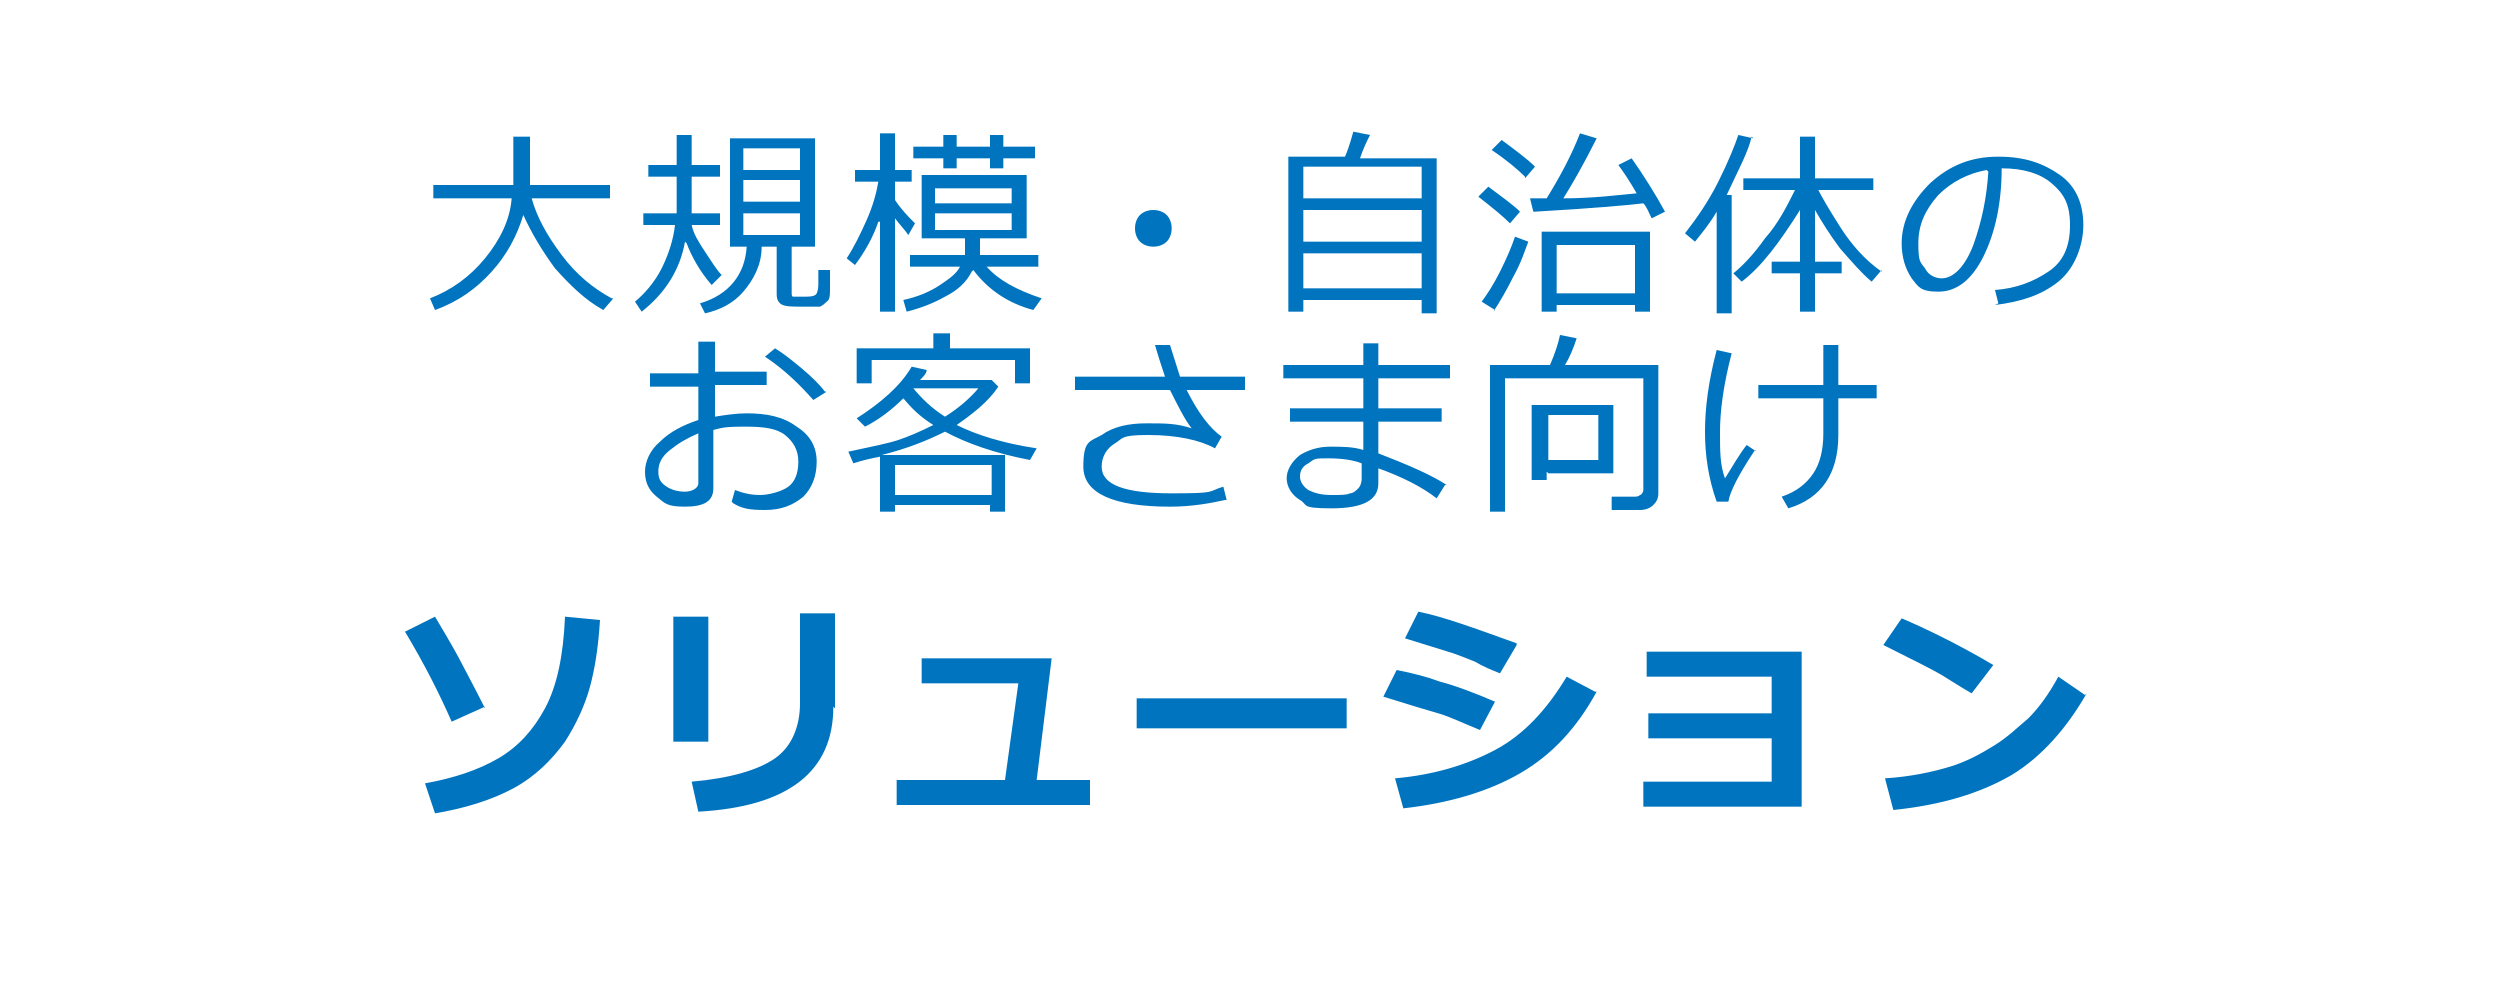<?xml version="1.0" encoding="UTF-8"?>
<svg xmlns="http://www.w3.org/2000/svg" version="1.1" viewBox="0 0 150 60">
  <defs>
    <style>
      .cls-1 {
        fill: #0074bf;
      }
    </style>
  </defs>
  <!-- Generator: Adobe Illustrator 28.7.1, SVG Export Plug-In . SVG Version: 1.2.0 Build 142)  -->
  <g>
    <g id="_レイヤー_1" data-name="レイヤー_1">
      <path class="cls-1" d="M36.8,17.9l-.6.7c-1.1-.6-2-1.5-2.9-2.5-.8-1.1-1.4-2.1-1.9-3.2-.4,1.3-1,2.4-1.9,3.4-.9,1-2,1.8-3.4,2.3l-.3-.7c1.3-.5,2.4-1.3,3.3-2.4.9-1.1,1.5-2.3,1.6-3.6h-4.7v-.8h4.8v-2.9h1v2.9h4.8v.8h-4.7c.3,1.1.9,2.2,1.8,3.4.9,1.2,1.9,2,3,2.6ZM41.1,14.5c-.3,1.7-1.2,3.1-2.6,4.2l-.4-.6c.6-.5,1.2-1.2,1.6-2,.4-.8.7-1.7.8-2.6h-1.9v-.7h2v-2.2h-1.7v-.7h1.7v-1.8h.9v1.8h1.7v.7h-1.7v2.2h1.7v.7h-1.7c.1.5.4,1,.8,1.6.4.6.7,1.1,1,1.4l-.6.6c-.7-.8-1.2-1.7-1.5-2.5ZM46.6,14.8h-.9c0,1.1-.5,2-1.1,2.7-.6.7-1.4,1.1-2.3,1.3l-.3-.6c1.7-.5,2.7-1.7,2.8-3.4h-1v-6.5h5.1v6.5h-1.4v2.7c0,.2,0,.3.1.3,0,0,.3,0,.6,0s.6,0,.7-.1c.1,0,.2-.3.2-.6,0-.3,0-.6,0-.9h.7c0,.5,0,.8,0,1,0,.5,0,.8-.2.9-.1.1-.2.2-.4.3-.2,0-.5,0-1.1,0s-1.1,0-1.3-.2c-.2-.2-.2-.4-.2-.6v-3ZM44.6,10.2h3.4v-1.3h-3.4v1.3ZM44.6,12.1h3.4v-1.3h-3.4v1.3ZM48,12.8h-3.4v1.3h3.4v-1.3ZM52.7,13.3c-.3.9-.8,1.8-1.4,2.6l-.5-.4c.4-.6.8-1.4,1.2-2.3.4-.9.6-1.7.7-2.3h-1.4v-.7h1.5v-2.2s.9,0,.9,0v2.2h1v.7h-1v1.1c.4.6.8,1,1.2,1.4l-.4.7c-.2-.3-.5-.6-.8-1v5.6h-.9v-5.6.2ZM60.2,9.5v.6h-.8v-.6h-2v.6h-.8v-.6h-1.8v-.7h1.8v-.7h.8v.7h2v-.7h.8v.7h1.9v.7h-1.9ZM58.3,16.3c-.3.6-.8,1.1-1.6,1.5-.7.4-1.5.7-2.3.9l-.2-.7c.9-.2,1.6-.5,2.2-.9.6-.4,1-.7,1.2-1.1h-3v-.7h3.3v-1h-2.6v-3.8h6.3v3.8h-2.8v1h3.5v.7h-3.1c.7.8,1.8,1.4,3.3,1.9l-.5.7c-1.5-.4-2.7-1.2-3.6-2.4ZM56.1,12.2h4.6v-.9h-4.6v.9ZM60.7,12.8h-4.6v1h4.6v-1ZM68.1,13.7c0-.3.1-.6.3-.8.2-.2.5-.3.8-.3s.6.1.8.3c.2.2.3.5.3.8s-.1.6-.3.8c-.2.2-.5.3-.8.3s-.6-.1-.8-.3c-.2-.2-.3-.5-.3-.8ZM85.3,18h-7.1v.7h-.9v-9.3h3.4c.3-.7.4-1.2.5-1.5l1,.2c-.2.4-.4.8-.6,1.4h4.6v9.3h-.9v-.7ZM85.3,11.9v-1.9h-7.1v1.9h7.1ZM78.2,14.5h7.1v-1.9h-7.1v1.9ZM78.2,17.3h7.1v-2.1h-7.1v2.1ZM92,12.7l-.2-.8c.3,0,.6,0,1,0,.8-1.3,1.5-2.6,2-3.9l1,.3c-.8,1.6-1.5,2.8-2,3.6,1.8,0,3.3-.2,4.4-.3-.4-.7-.8-1.3-1.1-1.7l.8-.4c.7,1,1.4,2.1,2,3.2l-.8.4c-.2-.4-.3-.7-.5-.9-.8.1-3,.3-6.5.5ZM91.5,10.6c-.4-.4-1.1-1-2-1.6l.6-.6c.8.6,1.5,1.1,2,1.6l-.6.7ZM90.6,13.4c-.4-.4-1-.9-1.9-1.6l.6-.6c.8.6,1.5,1.1,1.9,1.5l-.6.7ZM98.1,18.3h-4.7v.4h-.9v-4.8h6.5v4.8h-.9v-.4ZM93.4,17.6h4.7v-2.9h-4.7v2.9ZM89.7,18.6l-.8-.5c.3-.4.7-1,1.1-1.8.4-.8.7-1.5.9-2.1l.8.3c-.2.5-.4,1.2-.9,2.1-.4.8-.8,1.5-1.2,2.1ZM105.1,8.2c-.2.9-.8,2-1.5,3.5h.3v7.1h-.9v-6.1c-.4.7-.9,1.3-1.3,1.8l-.6-.5c.7-.9,1.4-1.9,2-3.1.6-1.2,1-2.2,1.2-2.8l.9.2ZM112.9,16.2l-.6.7c-.6-.5-1.2-1.2-1.9-2-.6-.8-1.1-1.6-1.5-2.3v3.1h1.6v.7h-1.6v2.3h-.9v-2.3h-1.7v-.7h1.7v-3.1c-1.2,1.9-2.3,3.4-3.5,4.3l-.5-.5c.5-.4,1.2-1.1,1.9-2.1.8-.9,1.3-1.9,1.8-2.9h-3.1v-.7h3.4v-2.5h.9v2.5h3.5v.7h-3.3c.2.4.6,1.1,1.3,2.2.7,1.1,1.5,2,2.5,2.7ZM119.9,18.2l-.2-.8c1.3-.1,2.3-.5,3.2-1.1.9-.6,1.3-1.5,1.3-2.8s-.4-1.9-1.1-2.5c-.7-.6-1.7-.9-3-.9,0,2.1-.4,3.9-1.1,5.3-.7,1.4-1.6,2.1-2.7,2.1s-1.2-.3-1.6-.8c-.4-.6-.6-1.3-.6-2.1,0-1.3.6-2.5,1.7-3.6,1.2-1.1,2.5-1.6,4.1-1.6s2.7.4,3.7,1.1c1,.7,1.4,1.8,1.4,3s-.5,2.6-1.5,3.4c-1,.8-2.2,1.2-3.8,1.4ZM119.2,10.2c-1.1.2-2.1.7-2.9,1.5-.8.9-1.2,1.8-1.2,2.9s.1,1.1.4,1.5c.2.4.6.6,1,.6.7,0,1.4-.7,1.9-2,.5-1.4.8-2.8.9-4.4ZM43.9,30.1l.2-.7c.5.2,1,.3,1.5.3s1.3-.2,1.7-.5c.4-.3.6-.8.6-1.5s-.3-1.2-.8-1.6-1.3-.5-2.3-.5-1.3,0-2,.2v3.5c0,.8-.6,1.1-1.7,1.1s-1.2-.2-1.7-.6c-.5-.4-.7-.9-.7-1.5s.3-1.3.9-1.8c.6-.6,1.4-1,2.3-1.3v-2h-2.9v-.8h2.9v-1.9h1v1.8h3.1v.8h-3.1v1.9c.6-.1,1.3-.2,1.9-.2,1.2,0,2.2.2,3,.8.8.5,1.2,1.2,1.2,2.1s-.3,1.6-.8,2.1c-.6.5-1.3.8-2.3.8s-1.4-.1-1.9-.4ZM41.9,26c-.7.3-1.2.6-1.7,1-.5.4-.7.8-.7,1.3s.2.7.5.9c.3.2.7.3,1.1.3s.8-.2.8-.5v-3ZM49.6,23.5l-.8.5c-.8-.9-1.7-1.8-2.9-2.6l.6-.5c.5.3,1,.7,1.6,1.2.6.5,1.1,1,1.4,1.4ZM60.9,23v-1.4h-8.6v1.4h-.9v-2.1h4.6v-.9h1v.9h4.8v2.1h-.9ZM59.5,30.3h-5.8v.4h-.9v-3.3c-.5.1-1,.2-1.6.4l-.3-.7c1.4-.3,2.4-.5,3-.7.6-.2,1.3-.5,2.1-.9-.8-.5-1.3-1-1.8-1.6-.7.7-1.5,1.3-2.3,1.7l-.5-.5c1.4-.9,2.6-1.9,3.3-3.1l.9.2c0,.2-.2.4-.4.6h4.3l.4.4c-.6.9-1.5,1.6-2.5,2.3,1.2.6,2.8,1.1,4.8,1.4l-.4.7c-2.1-.4-3.8-1-5.1-1.7-1,.5-2.2,1-3.8,1.4h7.4v3.4h-.9v-.4ZM56.7,25c.8-.5,1.5-1.1,2-1.7h-3.9c.5.6,1.1,1.2,1.9,1.7ZM53.7,29.7h5.8v-1.8h-5.8v1.8ZM73.5,30c-.9.2-2,.4-3.3.4-3.4,0-5.2-.8-5.2-2.4s.4-1.5,1.1-1.9c.7-.5,1.6-.7,2.7-.7s1.8,0,2.7.3c-.4-.5-.8-1.3-1.3-2.3h-5.7v-.8h5.4c-.2-.6-.4-1.2-.6-1.9h.9c.2.6.4,1.3.6,1.9h3.9v.8h-3.5c.7,1.4,1.4,2.3,2.1,2.8l-.4.7c-.9-.5-2.3-.8-4-.8s-1.5.2-2,.5c-.5.3-.8.8-.8,1.4,0,1.1,1.4,1.6,4.2,1.6s2.1-.1,3.1-.4l.2.8ZM86.7,29.1l-.5.8c-.9-.7-2.1-1.3-3.5-1.8v.9c0,1-.9,1.5-2.8,1.5s-1.4-.2-1.9-.5c-.5-.3-.8-.8-.8-1.3s.3-1,.8-1.4c.5-.3,1.1-.5,1.8-.5s1.4,0,2,.2v-1.7h-4.4v-.8h4.4v-1.8h-4.8v-.8h4.8v-1.3h.9v1.3h4.3v.8h-4.3v1.8h3.8v.8h-3.8v1.9c1.8.7,3.2,1.3,4.1,1.9ZM81.7,28.6v-.8c-.5-.2-1.2-.3-2-.3s-.8,0-1.2.3c-.4.2-.5.5-.5.8s.2.6.5.8c.4.2.8.3,1.4.3s.9,0,1.1-.1c.2,0,.4-.2.5-.3.1-.1.2-.3.2-.6ZM98.4,30.6h-1.7v-.8c0,0,1.3,0,1.3,0,.2,0,.3,0,.4-.1.1,0,.2-.2.2-.3v-6.7h-8.3v8h-.9v-8.8h3.6c.3-.7.5-1.3.6-1.8l1,.2c-.2.6-.4,1.1-.7,1.6h5.6v7.7c0,.3-.1.5-.3.7-.2.2-.5.3-.8.3ZM92.8,28.3v.5h-.9v-4.5h4.9v4.1h-3.9ZM95.9,24.9h-3v2.7h3v-2.7ZM107.3,30.5l-.4-.7c.9-.3,1.5-.8,1.9-1.4.4-.6.6-1.4.6-2.4v-2.1h-3.9v-.8h3.9v-2.4h.9v2.4h2.3v.8h-2.3v2.2c0,2.3-1,3.8-3,4.4ZM105.3,27c-1,1.5-1.5,2.5-1.6,3.1h-.7c-.5-1.4-.7-2.8-.7-4.2s.2-3,.7-4.9l.9.2c-.5,1.9-.7,3.5-.7,4.7s0,2,.3,2.8c.5-.8.9-1.5,1.3-2l.6.4Z"/>
      <path class="cls-1" d="M29.1,42.4l-2,.9c-.7-1.6-1.6-3.4-2.8-5.4l1.8-.9c.9,1.5,1.4,2.4,1.6,2.8.2.4.7,1.3,1.4,2.7ZM36,37.2c-.1,1.6-.3,2.9-.6,4-.3,1.1-.8,2.2-1.5,3.3-.8,1.1-1.8,2.1-3.1,2.8-1.3.7-2.9,1.2-4.7,1.5l-.6-1.8c1.7-.3,3.2-.8,4.4-1.5,1.2-.7,2.1-1.7,2.8-3,.7-1.3,1.1-3.1,1.2-5.5l2.1.2ZM50,42.4c0,3.9-2.7,6-8.1,6.3l-.4-1.8c2.3-.2,4-.7,5-1.4,1-.7,1.5-1.9,1.5-3.3v-5.4h2.1v5.7ZM42.5,44.5h-2.1v-7.5h2.1v7.5ZM65.2,48.3h-11.4v-1.5h6.5l.8-5.8h-5.8v-1.5h7.8l-.9,7.3h3.2v1.5ZM80.8,43.7h-12.6v-1.8h12.6v1.8ZM91,38.7l-1,1.7c-.5-.2-1-.4-1.5-.7-.5-.2-1-.4-1.3-.5l-2.9-.9.8-1.6c1.5.3,3.4,1,5.9,1.9ZM89.7,42.1l-.9,1.7c-1-.4-1.8-.8-2.5-1-.7-.2-1.7-.5-3.3-1l.8-1.6c1,.2,1.8.4,2.6.7.8.2,1.9.6,3.3,1.2ZM95.8,41.5c-1.2,2.2-2.7,3.8-4.6,4.9-1.9,1.1-4.3,1.8-7,2.1l-.5-1.8c2.3-.2,4.3-.8,6-1.7,1.7-.9,3.1-2.4,4.3-4.4l1.7.9ZM108.1,48.4h-9.5v-1.5h7.7v-2.6h-7.4v-1.5h7.4v-2.2h-7.5v-1.5h9.3v9.2ZM119.6,39.9l-1.3,1.7c-.7-.4-1.3-.8-1.8-1.1-.5-.3-1.7-.9-3.5-1.8l1.1-1.6c1.4.6,3.3,1.5,5.5,2.8ZM125.2,41.6c-1.2,2.1-2.7,3.8-4.5,4.9-1.9,1.1-4.2,1.8-7.1,2.1l-.5-1.9c1.6-.1,2.9-.4,3.9-.7,1-.3,1.9-.8,2.7-1.3.8-.5,1.4-1.1,2-1.6.6-.6,1.2-1.4,1.8-2.5l1.6,1.1Z"/>
    </g>
  </g>
</svg>
